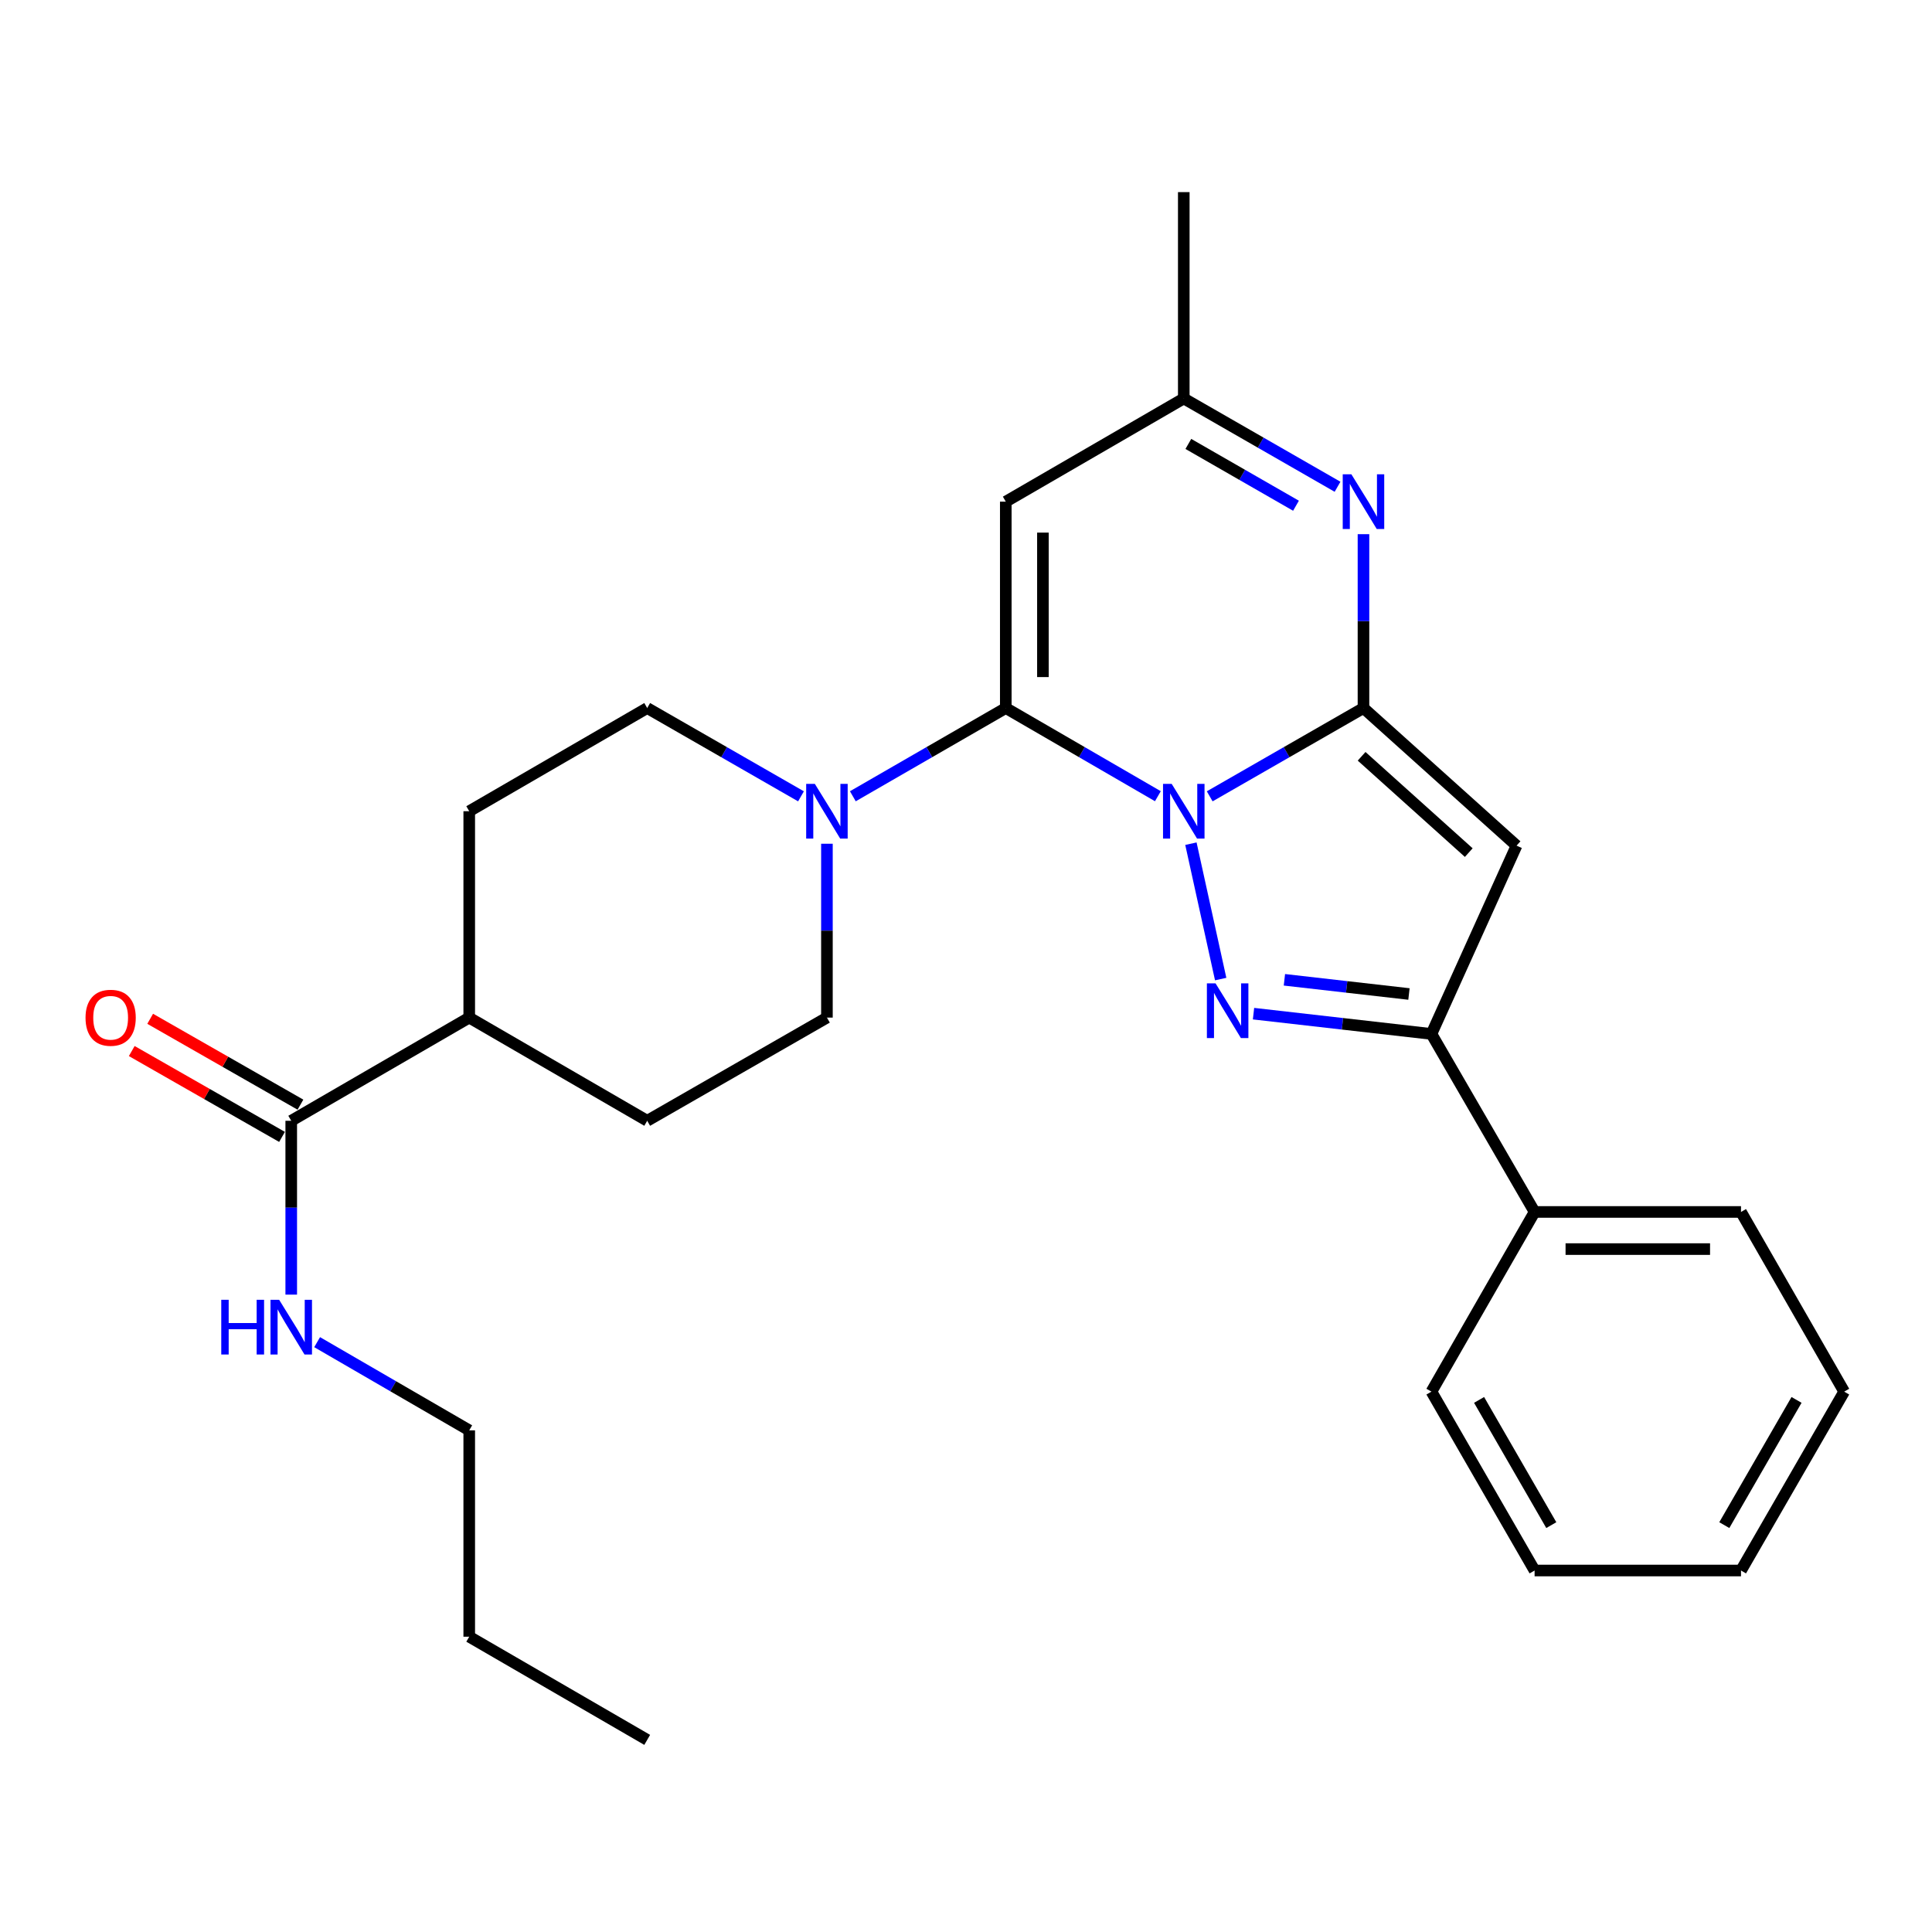 <?xml version='1.0' encoding='iso-8859-1'?>
<svg version='1.1' baseProfile='full'
              xmlns='http://www.w3.org/2000/svg'
                      xmlns:rdkit='http://www.rdkit.org/xml'
                      xmlns:xlink='http://www.w3.org/1999/xlink'
                  xml:space='preserve'
width='1000px' height='1000px' viewBox='0 0 1000 1000'>
<!-- END OF HEADER -->
<rect style='opacity:1.0;fill:#FFFFFF;stroke:none' width='1000' height='1000' x='0' y='0'> </rect>
<path class='bond-0' d='M 626.141,412.18 L 665.938,389.33' style='fill:none;fill-rule:evenodd;stroke:#0000FF;stroke-width:6px;stroke-linecap:butt;stroke-linejoin:miter;stroke-opacity:1' />
<path class='bond-0' d='M 665.938,389.33 L 705.734,366.48' style='fill:none;fill-rule:evenodd;stroke:#000000;stroke-width:6px;stroke-linecap:butt;stroke-linejoin:miter;stroke-opacity:1' />
<path class='bond-1' d='M 599.318,412.117 L 559.955,389.298' style='fill:none;fill-rule:evenodd;stroke:#0000FF;stroke-width:6px;stroke-linecap:butt;stroke-linejoin:miter;stroke-opacity:1' />
<path class='bond-1' d='M 559.955,389.298 L 520.592,366.48' style='fill:none;fill-rule:evenodd;stroke:#000000;stroke-width:6px;stroke-linecap:butt;stroke-linejoin:miter;stroke-opacity:1' />
<path class='bond-2' d='M 616.415,436.689 L 631.824,506.769' style='fill:none;fill-rule:evenodd;stroke:#0000FF;stroke-width:6px;stroke-linecap:butt;stroke-linejoin:miter;stroke-opacity:1' />
<path class='bond-3' d='M 705.734,366.48 L 784.962,437.698' style='fill:none;fill-rule:evenodd;stroke:#000000;stroke-width:6px;stroke-linecap:butt;stroke-linejoin:miter;stroke-opacity:1' />
<path class='bond-3' d='M 704.768,391.458 L 760.228,441.311' style='fill:none;fill-rule:evenodd;stroke:#000000;stroke-width:6px;stroke-linecap:butt;stroke-linejoin:miter;stroke-opacity:1' />
<path class='bond-4' d='M 705.734,366.48 L 705.734,321.484' style='fill:none;fill-rule:evenodd;stroke:#000000;stroke-width:6px;stroke-linecap:butt;stroke-linejoin:miter;stroke-opacity:1' />
<path class='bond-4' d='M 705.734,321.484 L 705.734,276.488' style='fill:none;fill-rule:evenodd;stroke:#0000FF;stroke-width:6px;stroke-linecap:butt;stroke-linejoin:miter;stroke-opacity:1' />
<path class='bond-6' d='M 520.592,366.48 L 520.592,259.657' style='fill:none;fill-rule:evenodd;stroke:#000000;stroke-width:6px;stroke-linecap:butt;stroke-linejoin:miter;stroke-opacity:1' />
<path class='bond-6' d='M 539.814,350.457 L 539.814,275.681' style='fill:none;fill-rule:evenodd;stroke:#000000;stroke-width:6px;stroke-linecap:butt;stroke-linejoin:miter;stroke-opacity:1' />
<path class='bond-7' d='M 520.592,366.48 L 481.009,389.314' style='fill:none;fill-rule:evenodd;stroke:#000000;stroke-width:6px;stroke-linecap:butt;stroke-linejoin:miter;stroke-opacity:1' />
<path class='bond-7' d='M 481.009,389.314 L 441.427,412.149' style='fill:none;fill-rule:evenodd;stroke:#0000FF;stroke-width:6px;stroke-linecap:butt;stroke-linejoin:miter;stroke-opacity:1' />
<path class='bond-5' d='M 648.818,524.668 L 694.864,529.917' style='fill:none;fill-rule:evenodd;stroke:#0000FF;stroke-width:6px;stroke-linecap:butt;stroke-linejoin:miter;stroke-opacity:1' />
<path class='bond-5' d='M 694.864,529.917 L 740.911,535.166' style='fill:none;fill-rule:evenodd;stroke:#000000;stroke-width:6px;stroke-linecap:butt;stroke-linejoin:miter;stroke-opacity:1' />
<path class='bond-5' d='M 664.809,507.144 L 697.042,510.819' style='fill:none;fill-rule:evenodd;stroke:#0000FF;stroke-width:6px;stroke-linecap:butt;stroke-linejoin:miter;stroke-opacity:1' />
<path class='bond-5' d='M 697.042,510.819 L 729.274,514.493' style='fill:none;fill-rule:evenodd;stroke:#000000;stroke-width:6px;stroke-linecap:butt;stroke-linejoin:miter;stroke-opacity:1' />
<path class='bond-27' d='M 784.962,437.698 L 740.911,535.166' style='fill:none;fill-rule:evenodd;stroke:#000000;stroke-width:6px;stroke-linecap:butt;stroke-linejoin:miter;stroke-opacity:1' />
<path class='bond-28' d='M 692.313,251.951 L 652.516,229.101' style='fill:none;fill-rule:evenodd;stroke:#0000FF;stroke-width:6px;stroke-linecap:butt;stroke-linejoin:miter;stroke-opacity:1' />
<path class='bond-28' d='M 652.516,229.101 L 612.72,206.252' style='fill:none;fill-rule:evenodd;stroke:#000000;stroke-width:6px;stroke-linecap:butt;stroke-linejoin:miter;stroke-opacity:1' />
<path class='bond-28' d='M 670.803,261.766 L 642.945,245.771' style='fill:none;fill-rule:evenodd;stroke:#0000FF;stroke-width:6px;stroke-linecap:butt;stroke-linejoin:miter;stroke-opacity:1' />
<path class='bond-28' d='M 642.945,245.771 L 615.088,229.776' style='fill:none;fill-rule:evenodd;stroke:#000000;stroke-width:6px;stroke-linecap:butt;stroke-linejoin:miter;stroke-opacity:1' />
<path class='bond-13' d='M 740.911,535.166 L 794.306,627.305' style='fill:none;fill-rule:evenodd;stroke:#000000;stroke-width:6px;stroke-linecap:butt;stroke-linejoin:miter;stroke-opacity:1' />
<path class='bond-8' d='M 520.592,259.657 L 612.72,206.252' style='fill:none;fill-rule:evenodd;stroke:#000000;stroke-width:6px;stroke-linecap:butt;stroke-linejoin:miter;stroke-opacity:1' />
<path class='bond-10' d='M 414.594,412.18 L 374.792,389.33' style='fill:none;fill-rule:evenodd;stroke:#0000FF;stroke-width:6px;stroke-linecap:butt;stroke-linejoin:miter;stroke-opacity:1' />
<path class='bond-10' d='M 374.792,389.33 L 334.99,366.48' style='fill:none;fill-rule:evenodd;stroke:#000000;stroke-width:6px;stroke-linecap:butt;stroke-linejoin:miter;stroke-opacity:1' />
<path class='bond-11' d='M 428.015,436.716 L 428.015,481.712' style='fill:none;fill-rule:evenodd;stroke:#0000FF;stroke-width:6px;stroke-linecap:butt;stroke-linejoin:miter;stroke-opacity:1' />
<path class='bond-11' d='M 428.015,481.712 L 428.015,526.708' style='fill:none;fill-rule:evenodd;stroke:#000000;stroke-width:6px;stroke-linecap:butt;stroke-linejoin:miter;stroke-opacity:1' />
<path class='bond-18' d='M 612.72,206.252 L 612.72,99.44' style='fill:none;fill-rule:evenodd;stroke:#000000;stroke-width:6px;stroke-linecap:butt;stroke-linejoin:miter;stroke-opacity:1' />
<path class='bond-9' d='M 150.744,580.114 L 242.873,526.708' style='fill:none;fill-rule:evenodd;stroke:#000000;stroke-width:6px;stroke-linecap:butt;stroke-linejoin:miter;stroke-opacity:1' />
<path class='bond-14' d='M 155.512,571.769 L 116.621,549.549' style='fill:none;fill-rule:evenodd;stroke:#000000;stroke-width:6px;stroke-linecap:butt;stroke-linejoin:miter;stroke-opacity:1' />
<path class='bond-14' d='M 116.621,549.549 L 77.73,527.328' style='fill:none;fill-rule:evenodd;stroke:#FF0000;stroke-width:6px;stroke-linecap:butt;stroke-linejoin:miter;stroke-opacity:1' />
<path class='bond-14' d='M 145.976,588.459 L 107.085,566.239' style='fill:none;fill-rule:evenodd;stroke:#000000;stroke-width:6px;stroke-linecap:butt;stroke-linejoin:miter;stroke-opacity:1' />
<path class='bond-14' d='M 107.085,566.239 L 68.194,544.019' style='fill:none;fill-rule:evenodd;stroke:#FF0000;stroke-width:6px;stroke-linecap:butt;stroke-linejoin:miter;stroke-opacity:1' />
<path class='bond-17' d='M 150.744,580.114 L 150.744,625.105' style='fill:none;fill-rule:evenodd;stroke:#000000;stroke-width:6px;stroke-linecap:butt;stroke-linejoin:miter;stroke-opacity:1' />
<path class='bond-17' d='M 150.744,625.105 L 150.744,670.096' style='fill:none;fill-rule:evenodd;stroke:#0000FF;stroke-width:6px;stroke-linecap:butt;stroke-linejoin:miter;stroke-opacity:1' />
<path class='bond-15' d='M 334.99,366.48 L 242.873,419.886' style='fill:none;fill-rule:evenodd;stroke:#000000;stroke-width:6px;stroke-linecap:butt;stroke-linejoin:miter;stroke-opacity:1' />
<path class='bond-16' d='M 428.015,526.708 L 334.99,580.114' style='fill:none;fill-rule:evenodd;stroke:#000000;stroke-width:6px;stroke-linecap:butt;stroke-linejoin:miter;stroke-opacity:1' />
<path class='bond-12' d='M 242.873,526.708 L 334.99,580.114' style='fill:none;fill-rule:evenodd;stroke:#000000;stroke-width:6px;stroke-linecap:butt;stroke-linejoin:miter;stroke-opacity:1' />
<path class='bond-29' d='M 242.873,526.708 L 242.873,419.886' style='fill:none;fill-rule:evenodd;stroke:#000000;stroke-width:6px;stroke-linecap:butt;stroke-linejoin:miter;stroke-opacity:1' />
<path class='bond-19' d='M 794.306,627.305 L 901.14,627.305' style='fill:none;fill-rule:evenodd;stroke:#000000;stroke-width:6px;stroke-linecap:butt;stroke-linejoin:miter;stroke-opacity:1' />
<path class='bond-19' d='M 810.331,646.527 L 885.115,646.527' style='fill:none;fill-rule:evenodd;stroke:#000000;stroke-width:6px;stroke-linecap:butt;stroke-linejoin:miter;stroke-opacity:1' />
<path class='bond-20' d='M 794.306,627.305 L 740.911,720.309' style='fill:none;fill-rule:evenodd;stroke:#000000;stroke-width:6px;stroke-linecap:butt;stroke-linejoin:miter;stroke-opacity:1' />
<path class='bond-21' d='M 164.147,694.697 L 203.51,717.52' style='fill:none;fill-rule:evenodd;stroke:#0000FF;stroke-width:6px;stroke-linecap:butt;stroke-linejoin:miter;stroke-opacity:1' />
<path class='bond-21' d='M 203.51,717.52 L 242.873,740.343' style='fill:none;fill-rule:evenodd;stroke:#000000;stroke-width:6px;stroke-linecap:butt;stroke-linejoin:miter;stroke-opacity:1' />
<path class='bond-24' d='M 901.14,627.305 L 954.545,720.309' style='fill:none;fill-rule:evenodd;stroke:#000000;stroke-width:6px;stroke-linecap:butt;stroke-linejoin:miter;stroke-opacity:1' />
<path class='bond-25' d='M 740.911,720.309 L 794.306,812.896' style='fill:none;fill-rule:evenodd;stroke:#000000;stroke-width:6px;stroke-linecap:butt;stroke-linejoin:miter;stroke-opacity:1' />
<path class='bond-25' d='M 765.572,724.594 L 802.949,789.405' style='fill:none;fill-rule:evenodd;stroke:#000000;stroke-width:6px;stroke-linecap:butt;stroke-linejoin:miter;stroke-opacity:1' />
<path class='bond-22' d='M 242.873,740.343 L 242.873,847.154' style='fill:none;fill-rule:evenodd;stroke:#000000;stroke-width:6px;stroke-linecap:butt;stroke-linejoin:miter;stroke-opacity:1' />
<path class='bond-23' d='M 242.873,847.154 L 334.99,900.56' style='fill:none;fill-rule:evenodd;stroke:#000000;stroke-width:6px;stroke-linecap:butt;stroke-linejoin:miter;stroke-opacity:1' />
<path class='bond-30' d='M 954.545,720.309 L 901.14,812.896' style='fill:none;fill-rule:evenodd;stroke:#000000;stroke-width:6px;stroke-linecap:butt;stroke-linejoin:miter;stroke-opacity:1' />
<path class='bond-30' d='M 929.884,724.592 L 892.5,789.403' style='fill:none;fill-rule:evenodd;stroke:#000000;stroke-width:6px;stroke-linecap:butt;stroke-linejoin:miter;stroke-opacity:1' />
<path class='bond-26' d='M 794.306,812.896 L 901.14,812.896' style='fill:none;fill-rule:evenodd;stroke:#000000;stroke-width:6px;stroke-linecap:butt;stroke-linejoin:miter;stroke-opacity:1' />
<path  class='atom-0' d='M 606.46 405.726
L 615.74 420.726
Q 616.66 422.206, 618.14 424.886
Q 619.62 427.566, 619.7 427.726
L 619.7 405.726
L 623.46 405.726
L 623.46 434.046
L 619.58 434.046
L 609.62 417.646
Q 608.46 415.726, 607.22 413.526
Q 606.02 411.326, 605.66 410.646
L 605.66 434.046
L 601.98 434.046
L 601.98 405.726
L 606.46 405.726
' fill='#0000FF'/>
<path  class='atom-3' d='M 629.164 508.981
L 638.444 523.981
Q 639.364 525.461, 640.844 528.141
Q 642.324 530.821, 642.404 530.981
L 642.404 508.981
L 646.164 508.981
L 646.164 537.301
L 642.284 537.301
L 632.324 520.901
Q 631.164 518.981, 629.924 516.781
Q 628.724 514.581, 628.364 513.901
L 628.364 537.301
L 624.684 537.301
L 624.684 508.981
L 629.164 508.981
' fill='#0000FF'/>
<path  class='atom-5' d='M 699.474 245.497
L 708.754 260.497
Q 709.674 261.977, 711.154 264.657
Q 712.634 267.337, 712.714 267.497
L 712.714 245.497
L 716.474 245.497
L 716.474 273.817
L 712.594 273.817
L 702.634 257.417
Q 701.474 255.497, 700.234 253.297
Q 699.034 251.097, 698.674 250.417
L 698.674 273.817
L 694.994 273.817
L 694.994 245.497
L 699.474 245.497
' fill='#0000FF'/>
<path  class='atom-8' d='M 421.755 405.726
L 431.035 420.726
Q 431.955 422.206, 433.435 424.886
Q 434.915 427.566, 434.995 427.726
L 434.995 405.726
L 438.755 405.726
L 438.755 434.046
L 434.875 434.046
L 424.915 417.646
Q 423.755 415.726, 422.515 413.526
Q 421.315 411.326, 420.955 410.646
L 420.955 434.046
L 417.275 434.046
L 417.275 405.726
L 421.755 405.726
' fill='#0000FF'/>
<path  class='atom-15' d='M 44.271 526.788
Q 44.271 519.988, 47.631 516.188
Q 50.991 512.388, 57.271 512.388
Q 63.551 512.388, 66.911 516.188
Q 70.271 519.988, 70.271 526.788
Q 70.271 533.668, 66.871 537.588
Q 63.471 541.468, 57.271 541.468
Q 51.031 541.468, 47.631 537.588
Q 44.271 533.708, 44.271 526.788
M 57.271 538.268
Q 61.591 538.268, 63.911 535.388
Q 66.271 532.468, 66.271 526.788
Q 66.271 521.228, 63.911 518.428
Q 61.591 515.588, 57.271 515.588
Q 52.951 515.588, 50.591 518.388
Q 48.271 521.188, 48.271 526.788
Q 48.271 532.508, 50.591 535.388
Q 52.951 538.268, 57.271 538.268
' fill='#FF0000'/>
<path  class='atom-18' d='M 114.524 672.766
L 118.364 672.766
L 118.364 684.806
L 132.844 684.806
L 132.844 672.766
L 136.684 672.766
L 136.684 701.086
L 132.844 701.086
L 132.844 688.006
L 118.364 688.006
L 118.364 701.086
L 114.524 701.086
L 114.524 672.766
' fill='#0000FF'/>
<path  class='atom-18' d='M 144.484 672.766
L 153.764 687.766
Q 154.684 689.246, 156.164 691.926
Q 157.644 694.606, 157.724 694.766
L 157.724 672.766
L 161.484 672.766
L 161.484 701.086
L 157.604 701.086
L 147.644 684.686
Q 146.484 682.766, 145.244 680.566
Q 144.044 678.366, 143.684 677.686
L 143.684 701.086
L 140.004 701.086
L 140.004 672.766
L 144.484 672.766
' fill='#0000FF'/>
</svg>

